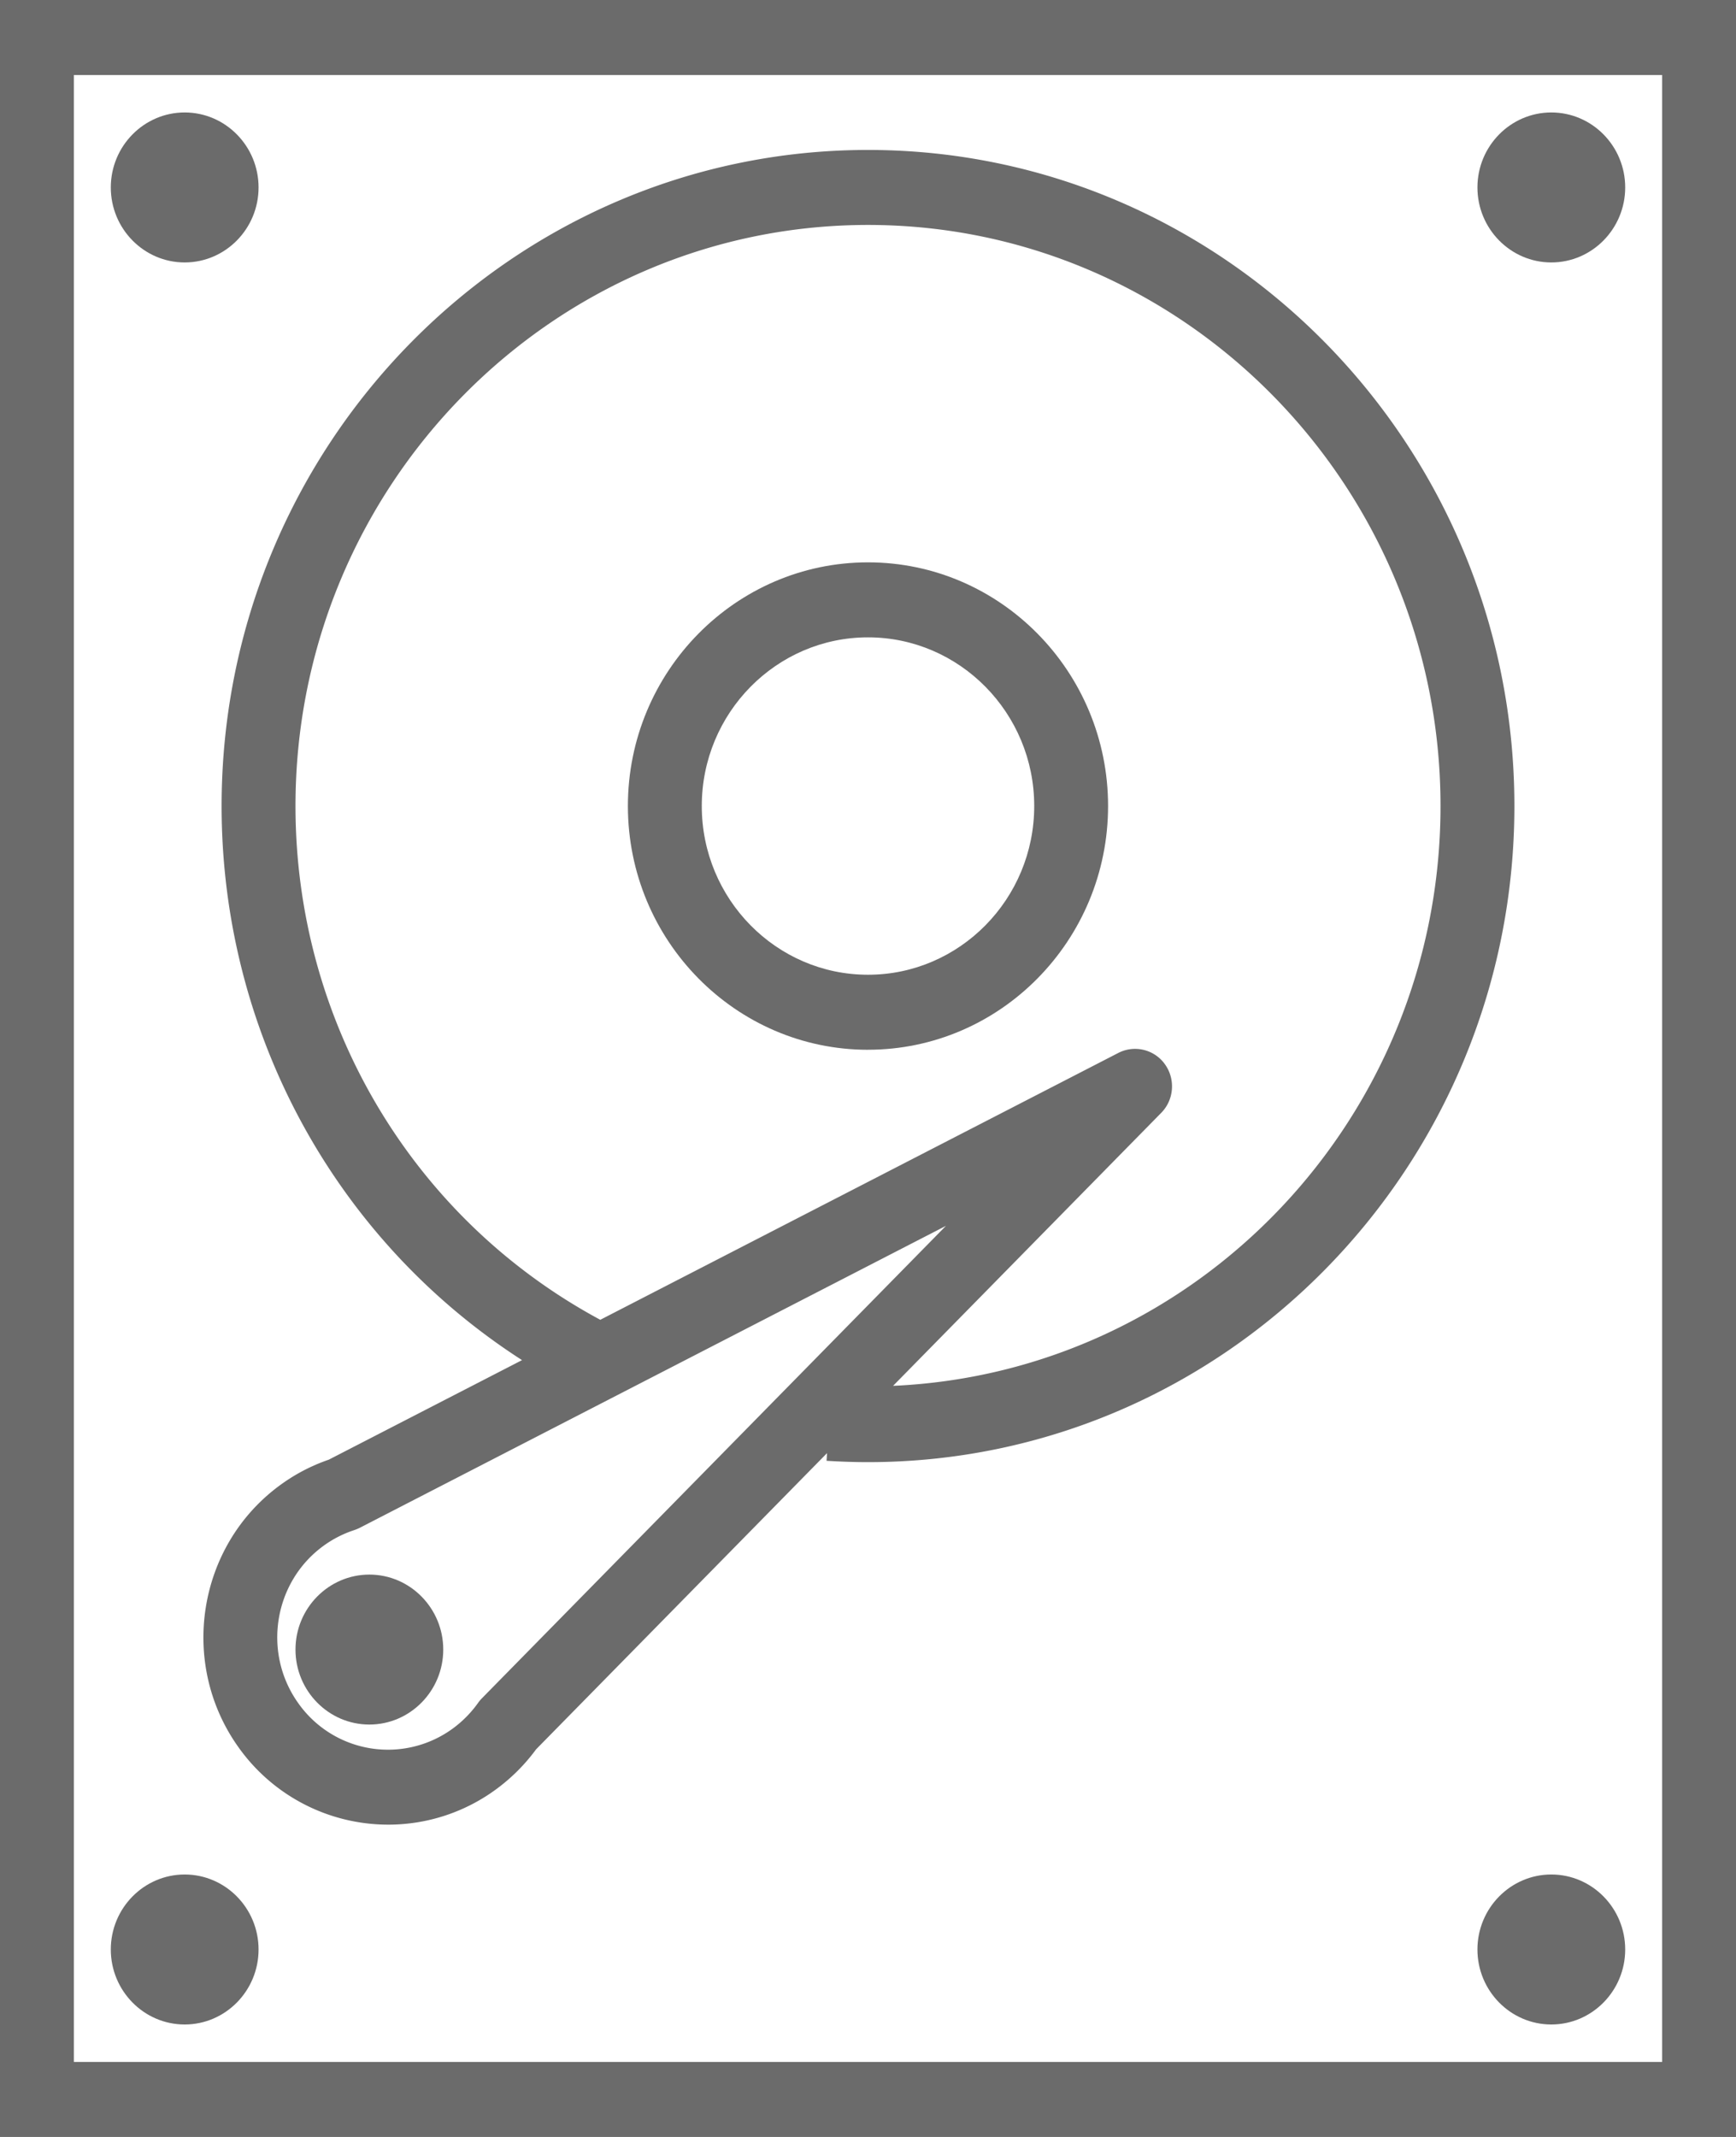 <svg width="52" height="64" fill="none" xmlns="http://www.w3.org/2000/svg"><g clip-path="url(#clip0_110_136)" fill="#6B6B6B"><path d="M0 0v64h52V0H0zm49.787 61.754H2.213V2.246h47.574v59.508z"/><path d="M15.637 40.735l-5.788 2.981a5.475 5.475 0 00-1.478.777c-2.467 1.82-3.016 5.337-1.224 7.841a5.503 5.503 0 004.483 2.313 5.448 5.448 0 003.245-1.07 5.576 5.576 0 001.184-1.187l8.714-8.87-.014.23c.41.025.824.04 1.241.04 10.676 0 19.362-8.815 19.362-19.65 0-10.834-8.686-19.649-19.362-19.649-10.676 0-19.362 8.815-19.362 19.65 0 6.783 3.414 13.002 8.999 16.594zm-1.204 10.13a1.15 1.15 0 00-.114.137 3.39 3.39 0 01-.745.758 3.288 3.288 0 01-4.636-.746c-1.076-1.502-.747-3.613.735-4.705a3.31 3.31 0 01.94-.484c.056-.02.11-.041.163-.068l17.559-9.044-13.902 14.152zM26 6.737c9.456 0 17.149 7.807 17.149 17.403 0 9.34-7.291 16.962-16.398 17.365l8.033-8.177c.384-.39.43-1.007.111-1.453a1.098 1.098 0 00-1.396-.341l-15.518 7.993c-5.632-3.03-9.13-8.92-9.13-15.387 0-9.596 7.693-17.403 17.15-17.403z"/><path d="M26 31.439c3.965 0 7.191-3.275 7.191-7.299 0-4.024-3.226-7.298-7.191-7.298s-7.192 3.274-7.192 7.298 3.227 7.3 7.192 7.3zm0-12.351c2.745 0 4.979 2.266 4.979 5.052 0 2.786-2.234 5.053-4.979 5.053s-4.979-2.267-4.979-5.053 2.234-5.052 4.979-5.052zM46.468 7.86c1.22 0 2.213-1.008 2.213-2.246s-.992-2.246-2.213-2.246c-1.22 0-2.213 1.008-2.213 2.246s.993 2.246 2.213 2.246zm0 48.28c-1.22 0-2.213 1.008-2.213 2.246s.993 2.246 2.213 2.246c1.22 0 2.213-1.008 2.213-2.246s-.992-2.246-2.213-2.246zM5.532 7.86c1.22 0 2.213-1.008 2.213-2.246s-.993-2.246-2.213-2.246c-1.22 0-2.213 1.008-2.213 2.246S4.312 7.86 5.532 7.86zm0 52.772c1.22 0 2.213-1.008 2.213-2.246s-.993-2.246-2.213-2.246c-1.22 0-2.213 1.008-2.213 2.246s.993 2.246 2.213 2.246zm5.532-13.474c-1.22 0-2.213 1.008-2.213 2.246 0 1.237.992 2.245 2.213 2.245 1.22 0 2.213-1.008 2.213-2.245 0-1.238-.993-2.246-2.213-2.246z"/></g><defs><clipPath id="clip0_110_136"><path fill="#fff" d="M0 0h52v64H0z"/></clipPath></defs></svg>
